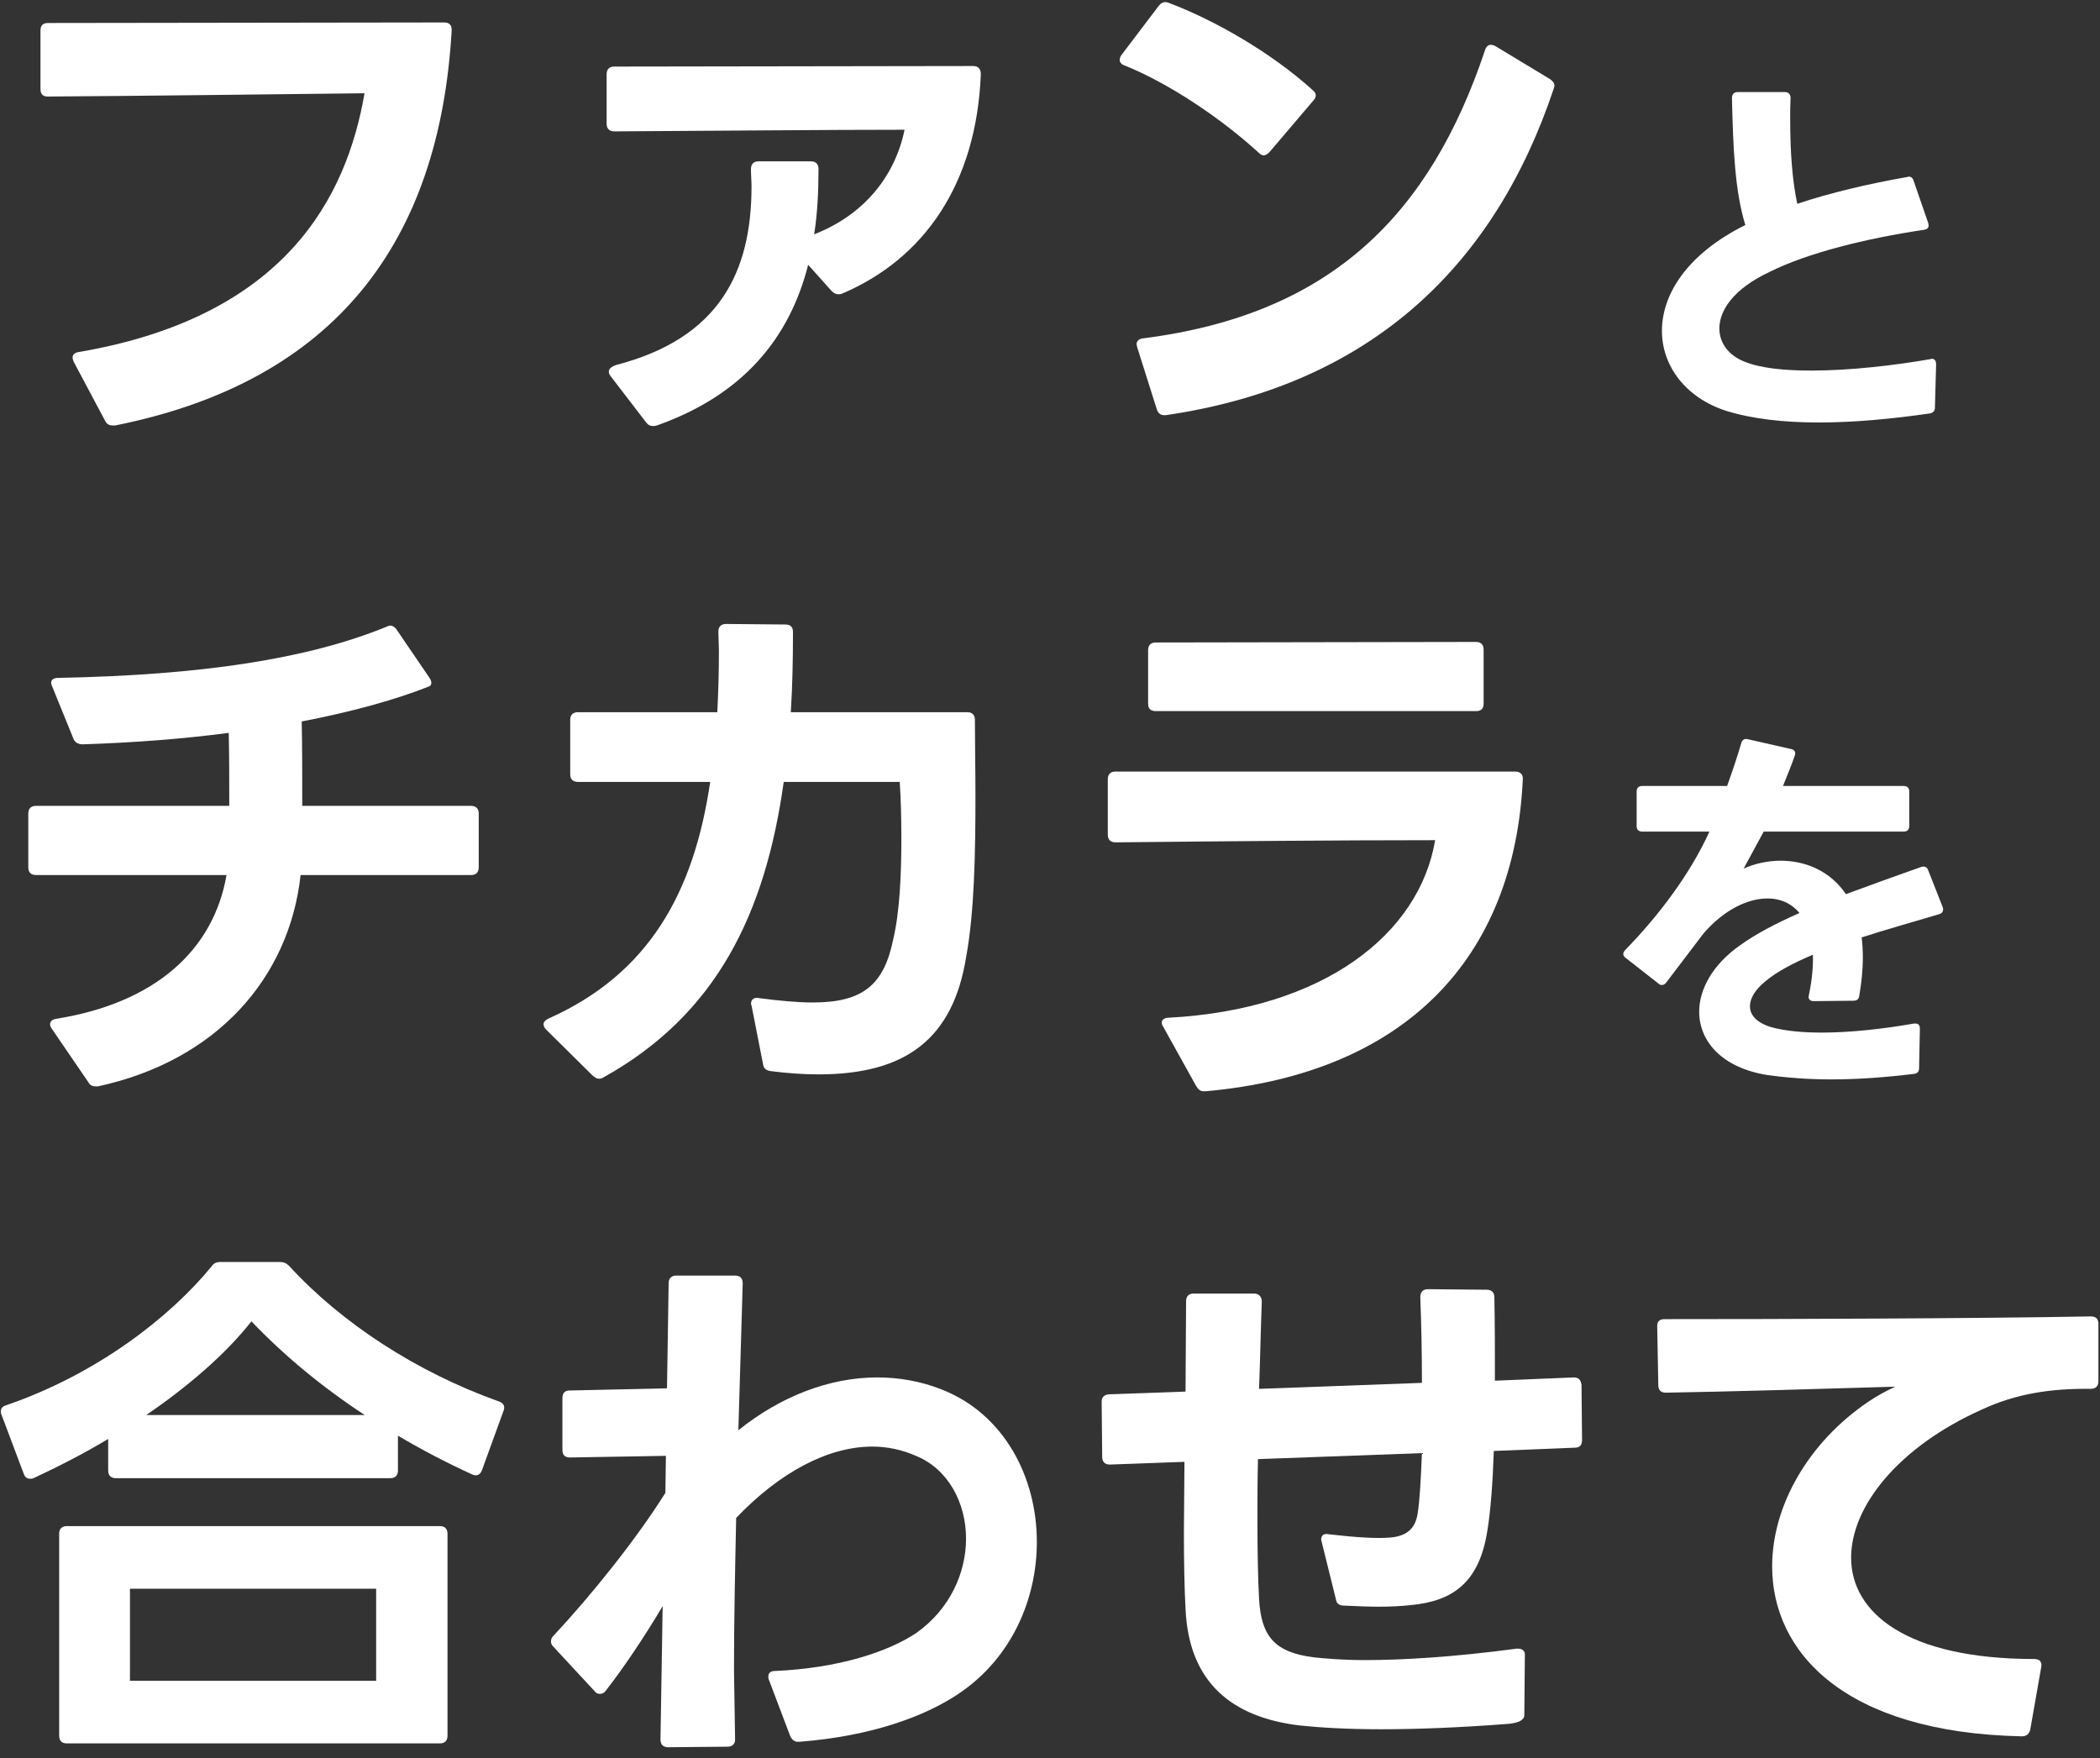 <svg width="166" height="139" viewBox="0 0 166 139" fill="none" xmlns="http://www.w3.org/2000/svg">
<rect x="0" y="0" width="166" height="139" fill="#333333" stroke="none"/>
<path d="M152.952 32.218C152.952 32.466 152.828 32.622 152.548 32.684C149.531 33.119 146.546 33.399 143.779 33.399C141.011 33.399 138.493 33.119 136.409 32.466C133.269 31.44 131.372 28.953 131.372 26.154C131.372 23.293 133.331 20.09 137.964 17.79C137.124 15.053 137 11.664 136.907 7.746C136.907 7.466 137.062 7.279 137.342 7.279H141.105C141.385 7.279 141.54 7.466 141.54 7.746C141.509 8.305 141.509 8.865 141.509 9.363C141.509 12.192 141.695 14.338 142.069 16.11C144.681 15.24 147.728 14.524 150.744 13.996L150.869 13.965H150.9C151.086 13.965 151.211 14.089 151.273 14.307L152.423 17.634L152.454 17.821C152.454 18.007 152.33 18.131 152.112 18.163C147.51 18.847 142.877 19.997 139.892 21.49C137.031 22.827 135.912 24.537 135.912 25.968C135.912 27.149 136.689 28.113 137.871 28.579C139.146 29.108 141.042 29.295 143.188 29.295C146.329 29.295 149.905 28.859 152.579 28.393L152.703 28.362C152.921 28.362 153.045 28.517 153.045 28.797L152.952 32.218Z" fill="white"/>
<path d="M91.998 32.818C91.74 32.818 91.525 32.646 91.439 32.344L89.888 27.436L89.845 27.221C89.845 26.963 90.018 26.79 90.362 26.747C105.259 24.853 113.052 16.931 117.401 3.928C117.487 3.67 117.659 3.541 117.831 3.541C117.96 3.541 118.089 3.584 118.176 3.627L122.524 6.253C122.826 6.468 122.955 6.684 122.826 6.985C118.262 20.677 108.66 30.407 92.17 32.818H91.998ZM88.511 4.746C88.511 4.617 88.554 4.488 88.64 4.359L91.611 0.441C91.826 0.182 92.084 0.096 92.386 0.225C96.045 1.603 100.523 4.186 103.752 7.114C103.924 7.243 104.011 7.416 104.011 7.545C104.011 7.674 103.924 7.846 103.795 7.975L100.351 12.023C100.179 12.195 100.049 12.281 99.877 12.281C99.748 12.281 99.619 12.195 99.49 12.066C96.476 9.31 92.343 6.555 88.898 5.177C88.64 5.091 88.511 4.918 88.511 4.746Z" fill="white"/>
<path d="M76.929 5.22C77.316 5.22 77.532 5.435 77.532 5.866C77.187 14.52 73.054 20.461 66.553 23.217C66.466 23.26 66.337 23.26 66.251 23.26C66.079 23.26 65.907 23.174 65.735 23.002L63.883 20.935C62.419 26.704 58.76 31.225 51.914 33.636C51.785 33.679 51.699 33.679 51.613 33.679C51.397 33.679 51.225 33.593 51.096 33.421L48.254 29.718C48.168 29.589 48.125 29.503 48.125 29.374C48.125 29.158 48.34 28.986 48.685 28.857C56.865 26.747 59.406 21.495 59.406 14.735C59.406 14.304 59.362 13.874 59.362 13.4V13.357C59.362 12.97 59.578 12.754 59.965 12.754H64.099C64.486 12.754 64.701 12.97 64.701 13.357C64.701 15.165 64.615 16.888 64.357 18.524C68.232 17.017 70.729 14.003 71.504 10.257C65.218 10.257 56.779 10.343 48.556 10.386C48.168 10.386 47.953 10.171 47.953 9.784V5.866C47.953 5.478 48.168 5.263 48.556 5.263L76.929 5.22Z" fill="white"/>
<path d="M8.925 33.636C8.667 33.636 8.451 33.55 8.322 33.292L5.825 28.599C5.782 28.47 5.739 28.383 5.739 28.254C5.739 28.039 5.911 27.867 6.256 27.824C22.573 25.025 27.395 15.596 28.816 7.373C20.937 7.459 11.078 7.588 3.758 7.631C3.371 7.631 3.199 7.416 3.199 7.028V2.421C3.199 2.034 3.371 1.818 3.801 1.818L35.102 1.775C35.533 1.775 35.705 1.991 35.705 2.378C34.758 19.084 26.534 30.149 9.097 33.636H8.925Z" fill="white"/>
<path d="M151.7 84.428C151.7 84.708 151.575 84.863 151.295 84.894C148.994 85.174 146.818 85.33 144.765 85.33C142.993 85.33 141.314 85.205 139.728 84.988C136.152 84.428 134.317 82.345 134.317 79.981C134.317 78.209 135.375 76.25 137.551 74.726C138.795 73.825 140.412 72.985 142.247 72.176C141.594 71.399 140.723 71.026 139.728 71.026C138.08 71.026 136.214 71.99 134.659 73.793L131.705 77.68C131.612 77.805 131.488 77.867 131.363 77.867C131.27 77.867 131.177 77.836 131.083 77.743L128.502 75.721C128.378 75.628 128.316 75.535 128.316 75.41C128.316 75.317 128.378 75.193 128.471 75.099C131.146 72.363 133.633 69.036 135.126 65.74H129.808C129.529 65.74 129.373 65.584 129.373 65.304V62.568C129.373 62.288 129.529 62.133 129.808 62.133H136.525C136.96 60.92 137.334 59.8 137.645 58.743C137.707 58.495 137.893 58.37 138.142 58.432L141.562 59.21C141.873 59.272 141.967 59.459 141.873 59.738C141.562 60.64 141.22 61.417 140.941 62.133H150.487C150.767 62.133 150.922 62.288 150.922 62.568V65.304C150.922 65.584 150.767 65.74 150.487 65.74H139.417L137.831 68.663C138.733 68.258 139.759 68.041 140.754 68.041C142.713 68.041 144.672 68.849 145.916 70.684C147.844 69.969 149.834 69.254 151.855 68.538C151.917 68.507 151.979 68.507 152.073 68.507C152.228 68.507 152.353 68.6 152.415 68.787L153.565 71.71C153.596 71.772 153.596 71.834 153.596 71.897C153.596 72.083 153.503 72.207 153.285 72.27C151.202 72.892 149.088 73.482 147.16 74.104C147.222 74.602 147.253 75.13 147.253 75.721C147.253 76.623 147.16 77.618 146.973 78.706C146.942 78.986 146.786 79.111 146.507 79.111L143.366 79.142C143.055 79.142 142.9 78.955 142.993 78.644C143.242 77.431 143.335 76.374 143.304 75.472C141.78 76.126 140.505 76.778 139.572 77.556C138.733 78.24 138.329 78.924 138.329 79.546C138.329 80.323 138.982 80.945 140.225 81.256C141.22 81.505 142.526 81.629 144.019 81.629C146.227 81.629 148.808 81.35 151.295 80.914H151.42C151.637 80.914 151.762 81.039 151.762 81.318L151.7 84.428Z" fill="white"/>
<path d="M95.319 86.267H95.19H95.147C94.889 86.267 94.716 86.138 94.544 85.837L91.961 81.187C91.875 81.058 91.832 80.928 91.832 80.842C91.832 80.627 92.047 80.455 92.348 80.455C104.662 79.809 112.197 73.825 113.445 66.419C105.695 66.419 96.482 66.505 88.172 66.591C87.784 66.591 87.569 66.376 87.569 65.989V61.597C87.569 61.209 87.784 60.994 88.172 60.994H119.774C120.162 60.994 120.377 61.209 120.377 61.554C119.731 75.762 111.077 84.847 95.319 86.267ZM90.755 51.393C90.755 51.005 90.971 50.79 91.358 50.79L116.674 50.747C117.062 50.747 117.277 50.962 117.277 51.35V55.612C117.277 56.043 117.062 56.215 116.674 56.215H91.358C90.971 56.215 90.755 56.043 90.755 55.612V51.393Z" fill="white"/>
<path d="M76.375 75.633C75.342 82.091 71.639 84.933 64.707 84.933C63.544 84.933 62.253 84.847 60.918 84.674C60.574 84.631 60.358 84.459 60.315 84.115L59.411 79.508C59.368 79.422 59.368 79.379 59.368 79.335C59.368 78.991 59.627 78.819 60.014 78.905C61.65 79.12 63.071 79.249 64.233 79.249C68.194 79.249 69.874 77.872 70.606 74.255C71.122 72.102 71.251 69.088 71.251 66.29C71.251 64.654 71.208 63.104 71.122 61.812H61.952C60.488 72.275 56.613 80.197 47.743 85.148C47.614 85.234 47.485 85.277 47.356 85.277C47.184 85.277 47.054 85.191 46.882 85.062L43.179 81.402C43.05 81.273 42.964 81.101 42.964 80.972C42.964 80.799 43.093 80.67 43.309 80.541C51.274 77.01 54.847 70.595 56.139 61.812H45.677C45.289 61.812 45.074 61.597 45.074 61.209V56.904C45.074 56.516 45.289 56.301 45.677 56.301H56.699C56.785 54.751 56.828 53.115 56.828 51.436L56.785 49.929C56.785 49.541 57 49.326 57.388 49.326L62.081 49.369C62.511 49.369 62.683 49.584 62.683 49.972C62.683 52.168 62.64 54.278 62.511 56.301H76.461C76.849 56.301 77.064 56.516 77.064 56.904C77.064 58.712 77.107 60.822 77.107 62.975C77.107 67.409 77.021 72.145 76.375 75.633Z" fill="white"/>
<path d="M7.532 85.88C7.316 85.88 7.101 85.794 6.972 85.535L4.087 81.316C4.001 81.187 3.958 81.058 3.958 80.972C3.958 80.756 4.13 80.584 4.432 80.541C12.268 79.292 16.875 75.116 17.908 69.174H2.839C2.451 69.174 2.236 68.959 2.236 68.572V64.309C2.236 63.922 2.451 63.706 2.839 63.706H18.123C18.123 61.855 18.123 59.832 18.08 57.937C14.464 58.411 10.589 58.712 6.541 58.841C6.197 58.841 5.939 58.712 5.81 58.411L4.13 54.278C4.087 54.191 4.044 54.062 4.044 53.976C4.044 53.718 4.26 53.589 4.604 53.589C15.97 53.373 24.366 52.082 30.566 49.541C30.652 49.498 30.781 49.455 30.867 49.455C31.04 49.455 31.212 49.584 31.341 49.757L33.924 53.546C34.054 53.718 34.097 53.89 34.097 53.976C34.097 54.148 34.011 54.234 33.881 54.278C31.04 55.397 27.638 56.301 23.85 57.033C23.893 59.1 23.893 61.554 23.893 63.706H37.24C37.627 63.706 37.842 63.922 37.842 64.309V68.572C37.842 68.959 37.627 69.174 37.24 69.174H23.763C22.859 77.355 17.09 83.856 7.747 85.88H7.532Z" fill="white"/>
<path d="M160.492 136.703C160.406 137.09 160.191 137.262 159.803 137.262C145.767 136.961 140.084 130.589 140.084 123.829C140.084 119.007 142.969 114.013 147.662 110.827C148.351 110.353 149.082 109.966 149.814 109.621C144.045 109.793 136.898 110.009 131.688 110.095C131.301 110.095 131.085 109.923 131.085 109.492L130.999 104.885V104.799C130.999 104.455 131.215 104.282 131.559 104.282C140.515 104.282 155.971 104.239 165.271 104.067C165.659 104.067 165.874 104.239 165.874 104.67V109.191C165.874 109.578 165.659 109.793 165.271 109.793C162.128 109.75 159.33 110.181 156.66 111.43C150.116 114.357 146.327 119.05 146.327 123.14C146.327 127.489 150.719 131.149 160.793 131.149C161.224 131.149 161.439 131.364 161.353 131.795L160.492 136.703Z" fill="white"/>
<path d="M102.712 136.401C97.416 135.756 93.972 133.043 93.714 127.188C93.628 125.638 93.585 123.528 93.585 121.117L93.628 115.563L87.729 115.778C87.342 115.778 87.126 115.563 87.126 115.175L87.083 110.87V110.784C87.083 110.439 87.299 110.267 87.643 110.224L93.714 110.009L93.757 102.862C93.757 102.474 93.972 102.259 94.359 102.259H99.139C99.526 102.259 99.741 102.517 99.741 102.905C99.655 105.187 99.612 107.555 99.526 109.793L112.4 109.32C112.4 107.038 112.357 104.713 112.27 102.56C112.27 102.13 112.486 101.914 112.873 101.914L117.523 101.957C117.911 101.957 118.126 102.173 118.126 102.56C118.169 104.627 118.169 106.909 118.169 109.148L124.412 108.889C124.799 108.889 124.972 109.105 125.015 109.492L125.058 113.841C125.058 114.228 124.886 114.443 124.498 114.443L118.083 114.702C117.997 117.242 117.824 119.524 117.566 121.031C116.92 125.207 114.725 126.585 111.538 126.886C110.763 126.972 109.902 127.015 108.998 127.015C108.137 127.015 107.233 126.972 106.243 126.929C105.855 126.929 105.64 126.757 105.597 126.413L104.477 121.892L104.434 121.72C104.434 121.375 104.65 121.203 105.037 121.289C107.276 121.547 108.826 121.634 109.902 121.547C111.366 121.418 111.883 120.686 112.055 119.696C112.227 118.663 112.313 116.941 112.4 114.874L99.44 115.348C99.397 117.027 99.397 118.663 99.397 120.127C99.397 122.667 99.44 124.82 99.526 126.413C99.698 129.383 100.775 130.632 103.875 131.02C104.736 131.106 106.07 131.235 107.879 131.235C110.72 131.235 114.725 131.02 119.891 130.331H120.02C120.365 130.331 120.58 130.546 120.537 130.89L120.494 135.583C120.494 135.971 120.063 136.186 119.288 136.272C115.37 136.574 112.012 136.703 109.17 136.703C106.501 136.703 104.348 136.574 102.712 136.401Z" fill="white"/>
<path d="M63.188 137.693H63.102H63.059C62.8 137.693 62.585 137.521 62.456 137.219L60.777 132.785C60.734 132.699 60.734 132.613 60.734 132.526C60.734 132.268 60.906 132.096 61.25 132.096C66.245 131.881 70.206 130.589 72.445 129.082C75.114 127.188 76.363 124.303 76.363 121.634C76.363 118.792 74.942 116.123 72.401 115.089C71.325 114.616 70.163 114.357 68.957 114.357C65.47 114.357 61.638 116.381 58.193 119.997C58.107 124.002 58.021 128.135 58.021 132.01L58.107 137.478V137.521C58.107 137.865 57.892 138.081 57.505 138.081L52.812 138.124C52.424 138.124 52.209 137.908 52.209 137.521L52.381 126.972C50.917 129.426 49.367 131.751 47.86 133.689C47.731 133.861 47.559 133.904 47.43 133.904C47.257 133.904 47.128 133.861 46.999 133.689L43.727 130.158C43.598 130.029 43.555 129.9 43.555 129.771C43.555 129.599 43.598 129.47 43.727 129.34C46.741 126.111 50.271 121.72 52.596 118.017L52.639 115.089L45.062 115.218C44.674 115.218 44.459 115.046 44.459 114.616V110.525C44.459 110.138 44.631 109.923 45.019 109.923L52.725 109.75L52.855 101.441C52.855 101.053 53.07 100.838 53.457 100.838H58.107C58.495 100.838 58.71 101.053 58.71 101.441L58.366 113.066C61.681 110.396 65.556 108.889 69.345 108.889C71.067 108.889 72.789 109.191 74.425 109.836C79.376 111.774 81.96 116.768 81.96 121.892C81.96 126.413 79.979 131.02 75.889 133.818C73.133 135.713 68.785 137.262 63.188 137.693Z" fill="white"/>
<path d="M2.653 116.854C2.566 116.898 2.437 116.898 2.351 116.898C2.136 116.898 1.964 116.768 1.878 116.51L0.112 111.817C0.069 111.731 0.069 111.645 0.069 111.559C0.069 111.343 0.198 111.171 0.5 111.085C7.647 108.631 13.416 104.153 16.732 100.106C16.904 99.848 17.119 99.762 17.463 99.762H22.07C22.415 99.762 22.63 99.848 22.845 100.063C26.979 104.584 32.92 108.459 39.422 110.784C39.809 110.913 39.938 111.171 39.809 111.516L38.087 116.252C37.958 116.596 37.656 116.725 37.312 116.553C35.331 115.649 33.351 114.616 31.456 113.496V116.252C31.456 116.639 31.241 116.854 30.854 116.854H9.154C8.766 116.854 8.551 116.639 8.551 116.252V113.754C6.614 114.917 4.59 115.95 2.653 116.854ZM4.676 121.246C4.676 120.859 4.891 120.643 5.279 120.643H34.772C35.159 120.643 35.374 120.859 35.374 121.246V137.219C35.374 137.607 35.159 137.822 34.772 137.822H5.279C4.891 137.822 4.676 137.607 4.676 137.219V121.246ZM10.273 132.871H29.734V125.595H10.273V132.871ZM28.83 111.86C25.472 109.664 22.415 107.124 19.875 104.455C17.808 107.081 14.837 109.621 11.565 111.86H28.83Z" fill="white"/>
</svg>
